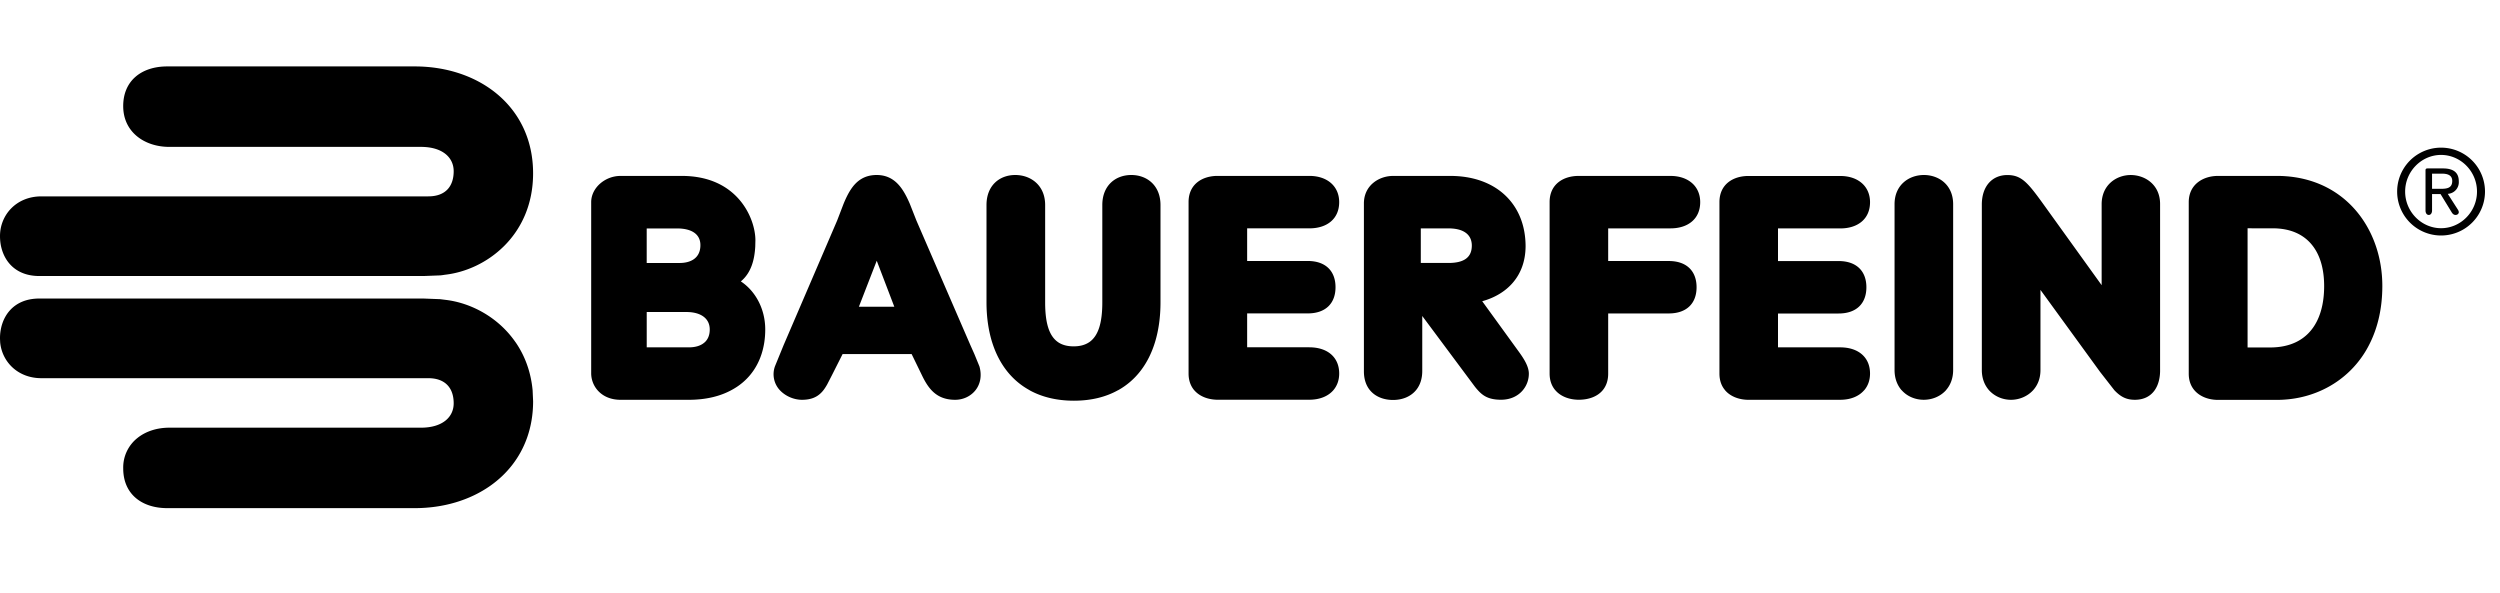 <svg xmlns="http://www.w3.org/2000/svg" width="135" height="32" xmlns:v="https://vecta.io/nano"><path d="M40.005 15.196c.558-.462.739-1.166.779-1.882l.008-.339c0-1.165-.947-3.475-3.969-3.475h-3.316c-.835 0-1.583.644-1.583 1.417v9.259c.005.317.12.637.34.892.266.308.684.521 1.245.521h3.682c.91 0 1.678-.184 2.296-.518 1.004-.53 1.612-1.449 1.785-2.586h0a4.61 4.61 0 0 0 .051-.692c0-1.152-.564-2.103-1.318-2.597zm-5.083-2.86h1.638c.785 0 1.262.305 1.262.9l-.002.075c-.035.645-.54.89-1.119.89h-1.779v-1.865zm3.132 6.148h-.001c-.209.192-.516.273-.848.273h-2.282v-1.908h2.142c.773 0 1.261.34 1.261.943 0 .312-.103.537-.271.692zM22.401 3.587H9.024c-1.34 0-2.371.737-2.371 2.143 0 1.414 1.166 2.202 2.486 2.202h13.59c1.169 0 1.77.573 1.77 1.314 0 .802-.427 1.358-1.371 1.358H2.236C.871 10.604 0 11.617 0 12.748c0 .19.019.379.059.564H.06c.194.873.855 1.593 2.062 1.593H22.88l.882-.034c.099-.005.201-.027.302-.039 1.09-.13 2.238-.643 3.129-1.52h.001c.939-.923 1.593-2.249 1.593-3.953 0-3.598-2.908-5.772-6.385-5.772zm81.49 5.863c-.806 0-1.585.534-1.585 1.577v8.953c0 .454.145.82.378 1.09h.005c.298.338.737.518 1.193.518s.9-.18 1.203-.518v-.003c.236-.268.385-.633.385-1.087v-8.953c0-1.042-.771-1.577-1.579-1.577zm-4.517 9.307h-3.362v-1.828h3.272c.978 0 1.501-.554 1.501-1.416s-.523-1.416-1.501-1.416h-3.272v-1.762h3.362c.956 0 1.608-.518 1.608-1.416 0-.862-.649-1.416-1.608-1.416h-4.966c-.784 0-1.558.42-1.558 1.413v9.258c0 .381.116.677.304.896v.003c.302.356.79.517 1.271.517l4.948-.002c.556 0 1.007-.185 1.289-.513h.004c.202-.235.316-.542.316-.902 0-.898-.653-1.416-1.609-1.416zm24.591-.273c1.041-.491 1.539-1.595 1.539-3.035 0-.875-.197-1.606-.59-2.137-.461-.627-1.191-.983-2.189-.983l-1.356-.001v6.435h1.22c.533 0 .991-.098 1.375-.279zm4.034.002a5.36 5.36 0 0 1-2.617 2.584c-.748.346-1.579.524-2.442.524h-3.175c-.47 0-.962-.162-1.269-.523-.187-.22-.304-.515-.304-.892v-9.258c0-.994.814-1.421 1.573-1.421l3.175-.001c2.795 0 4.641 1.657 5.364 3.809.227.675.342 1.399.342 2.137 0 1.17-.235 2.19-.646 3.041zm-57.291.267h-3.362v-1.829h3.272c.977 0 1.5-.553 1.5-1.415s-.523-1.416-1.5-1.416h-3.272v-1.762h3.362c.956 0 1.608-.518 1.608-1.415 0-.863-.649-1.417-1.608-1.417h-4.966c-.784 0-1.559.42-1.559 1.413v9.258c0 .381.117.678.304.901h.002c.303.355.789.515 1.271.515l4.948-.001c.557 0 1.012-.187 1.293-.513.202-.235.316-.541.316-.901 0-.899-.654-1.416-1.609-1.416zM61.089 9.45c-.853 0-1.564.568-1.564 1.62v5.257c0 1.089-.207 1.813-.712 2.155h-.002c-.22.147-.495.221-.835.221s-.614-.074-.833-.22v-.001c-.502-.338-.705-1.062-.705-2.155V11.07c0-1.06-.771-1.62-1.614-1.62-.855 0-1.553.571-1.553 1.62v5.257c0 .788.104 1.511.304 2.156h.001c.363 1.161 1.048 2.056 2.021 2.587v.004c.666.366 1.468.564 2.394.564s1.719-.197 2.378-.564h.006c.964-.535 1.636-1.428 1.993-2.588h0c.198-.643.299-1.368.299-2.158v-5.257c0-1.055-.727-1.621-1.578-1.621zm29.114 2.882c.956 0 1.608-.518 1.608-1.416 0-.863-.649-1.416-1.608-1.416h-4.964c-.785 0-1.56.419-1.56 1.413v9.258c0 .381.117.677.306.9h.002c.304.356.789.515 1.268.515.514 0 .998-.16 1.293-.515h0c.183-.221.294-.517.294-.896v-3.249h3.271c.977 0 1.502-.554 1.502-1.415s-.524-1.416-1.502-1.416h-3.271v-1.762h3.36zM27.838 18.48c-.927-1.346-2.397-2.123-3.774-2.287l-.303-.038-.882-.034H2.121c-1.459 0-2.122 1.053-2.122 2.157l.01.211c.101 1.043.947 1.933 2.226 1.933h20.892c.631 0 1.031.251 1.227.652.098.201.145.44.145.706 0 .742-.602 1.315-1.77 1.315H9.139c-.653 0-1.269.193-1.724.562a2.03 2.03 0 0 0-.761 1.639c0 .358.067.677.189.943.356.791 1.184 1.2 2.183 1.2h13.376c1.536 0 2.959-.424 4.071-1.205.901-.633 1.596-1.502 1.981-2.575.216-.602.334-1.269.334-1.993l-.027-.596c-.096-1.016-.433-1.885-.92-2.589zm18.542-1.916h1.913l-.949-2.484-.964 2.484zm6.299 4.504c-.254.324-.659.521-1.101.521-.582 0-.976-.199-1.276-.517-.21-.223-.373-.506-.523-.819l-.551-1.133H45.5l-.573 1.136-.263.51c-.061.107-.126.21-.199.305a1.36 1.36 0 0 1-.105.121c-.247.257-.57.397-1.053.397-.425 0-.886-.189-1.194-.518a1.26 1.26 0 0 1-.263-1.296l.469-1.147.062-.144 2.825-6.575.345-.899c.117-.283.242-.549.394-.778.309-.468.732-.782 1.396-.782.64 0 1.064.315 1.381.78.155.229.287.494.409.778l.355.901 2.909 6.715.223.5.272.664c.144.514.039.96-.21 1.28zm26.798-7.757l.001-.048c0-.579-.417-.93-1.265-.93h-1.49V14.2h1.49c.839 0 1.243-.295 1.264-.889zm-5.498 7.762c-.204-.247-.328-.587-.328-1.021v-9.067c0-.979.821-1.485 1.573-1.485h3.101c2.433 0 4.057 1.487 4.057 3.81-.014 1.61-1.016 2.59-2.342 2.956l1.929 2.661c.311.422.589.852.589 1.252 0 .316-.11.637-.324.892-.258.309-.665.522-1.211.515-.628-.008-.937-.203-1.219-.516a2.88 2.88 0 0 1-.175-.209l-2.827-3.798v2.969c0 .44-.127.785-.338 1.038-.291.352-.745.528-1.239.528s-.954-.171-1.245-.525zm42.377-.005c.211-.304.294-.702.289-1.086v-8.966c0-1.045-.814-1.565-1.586-1.565s-1.57.535-1.57 1.576v4.372l-3.219-4.474c-.789-1.087-1.129-1.473-1.872-1.473-.813 0-1.379.593-1.379 1.595v8.937c0 .453.151.817.387 1.087.307.34.748.518 1.186.518s.886-.178 1.197-.518c.241-.266.396-.63.396-1.086v-4.331l3.22 4.429.771.989c.345.363.655.516 1.105.516.515 0 .861-.214 1.075-.52zm17.834-10.723a2.372 2.372 0 1 0-4.744 0 2.372 2.372 0 1 0 4.744 0zm-.432 0c0 1.094-.885 1.978-1.94 1.978s-1.94-.885-1.94-1.978.885-1.979 1.94-1.979 1.94.885 1.94 1.979zm-1.578.123a.63.63 0 0 0 .595-.677c0-.467-.282-.696-.855-.696h-.831c-.088 0-.111.036-.111.101v2.17c0 .136.065.241.176.241s.177-.106.177-.241v-.885h.459l.602.985c.065.106.135.141.207.141.112 0 .176-.076.176-.147 0-.065-.035-.118-.077-.183l-.518-.808zm-.413-.271h-.436v-.82h.53c.277 0 .56.065.56.395 0 .401-.312.425-.655.425z"/></svg>